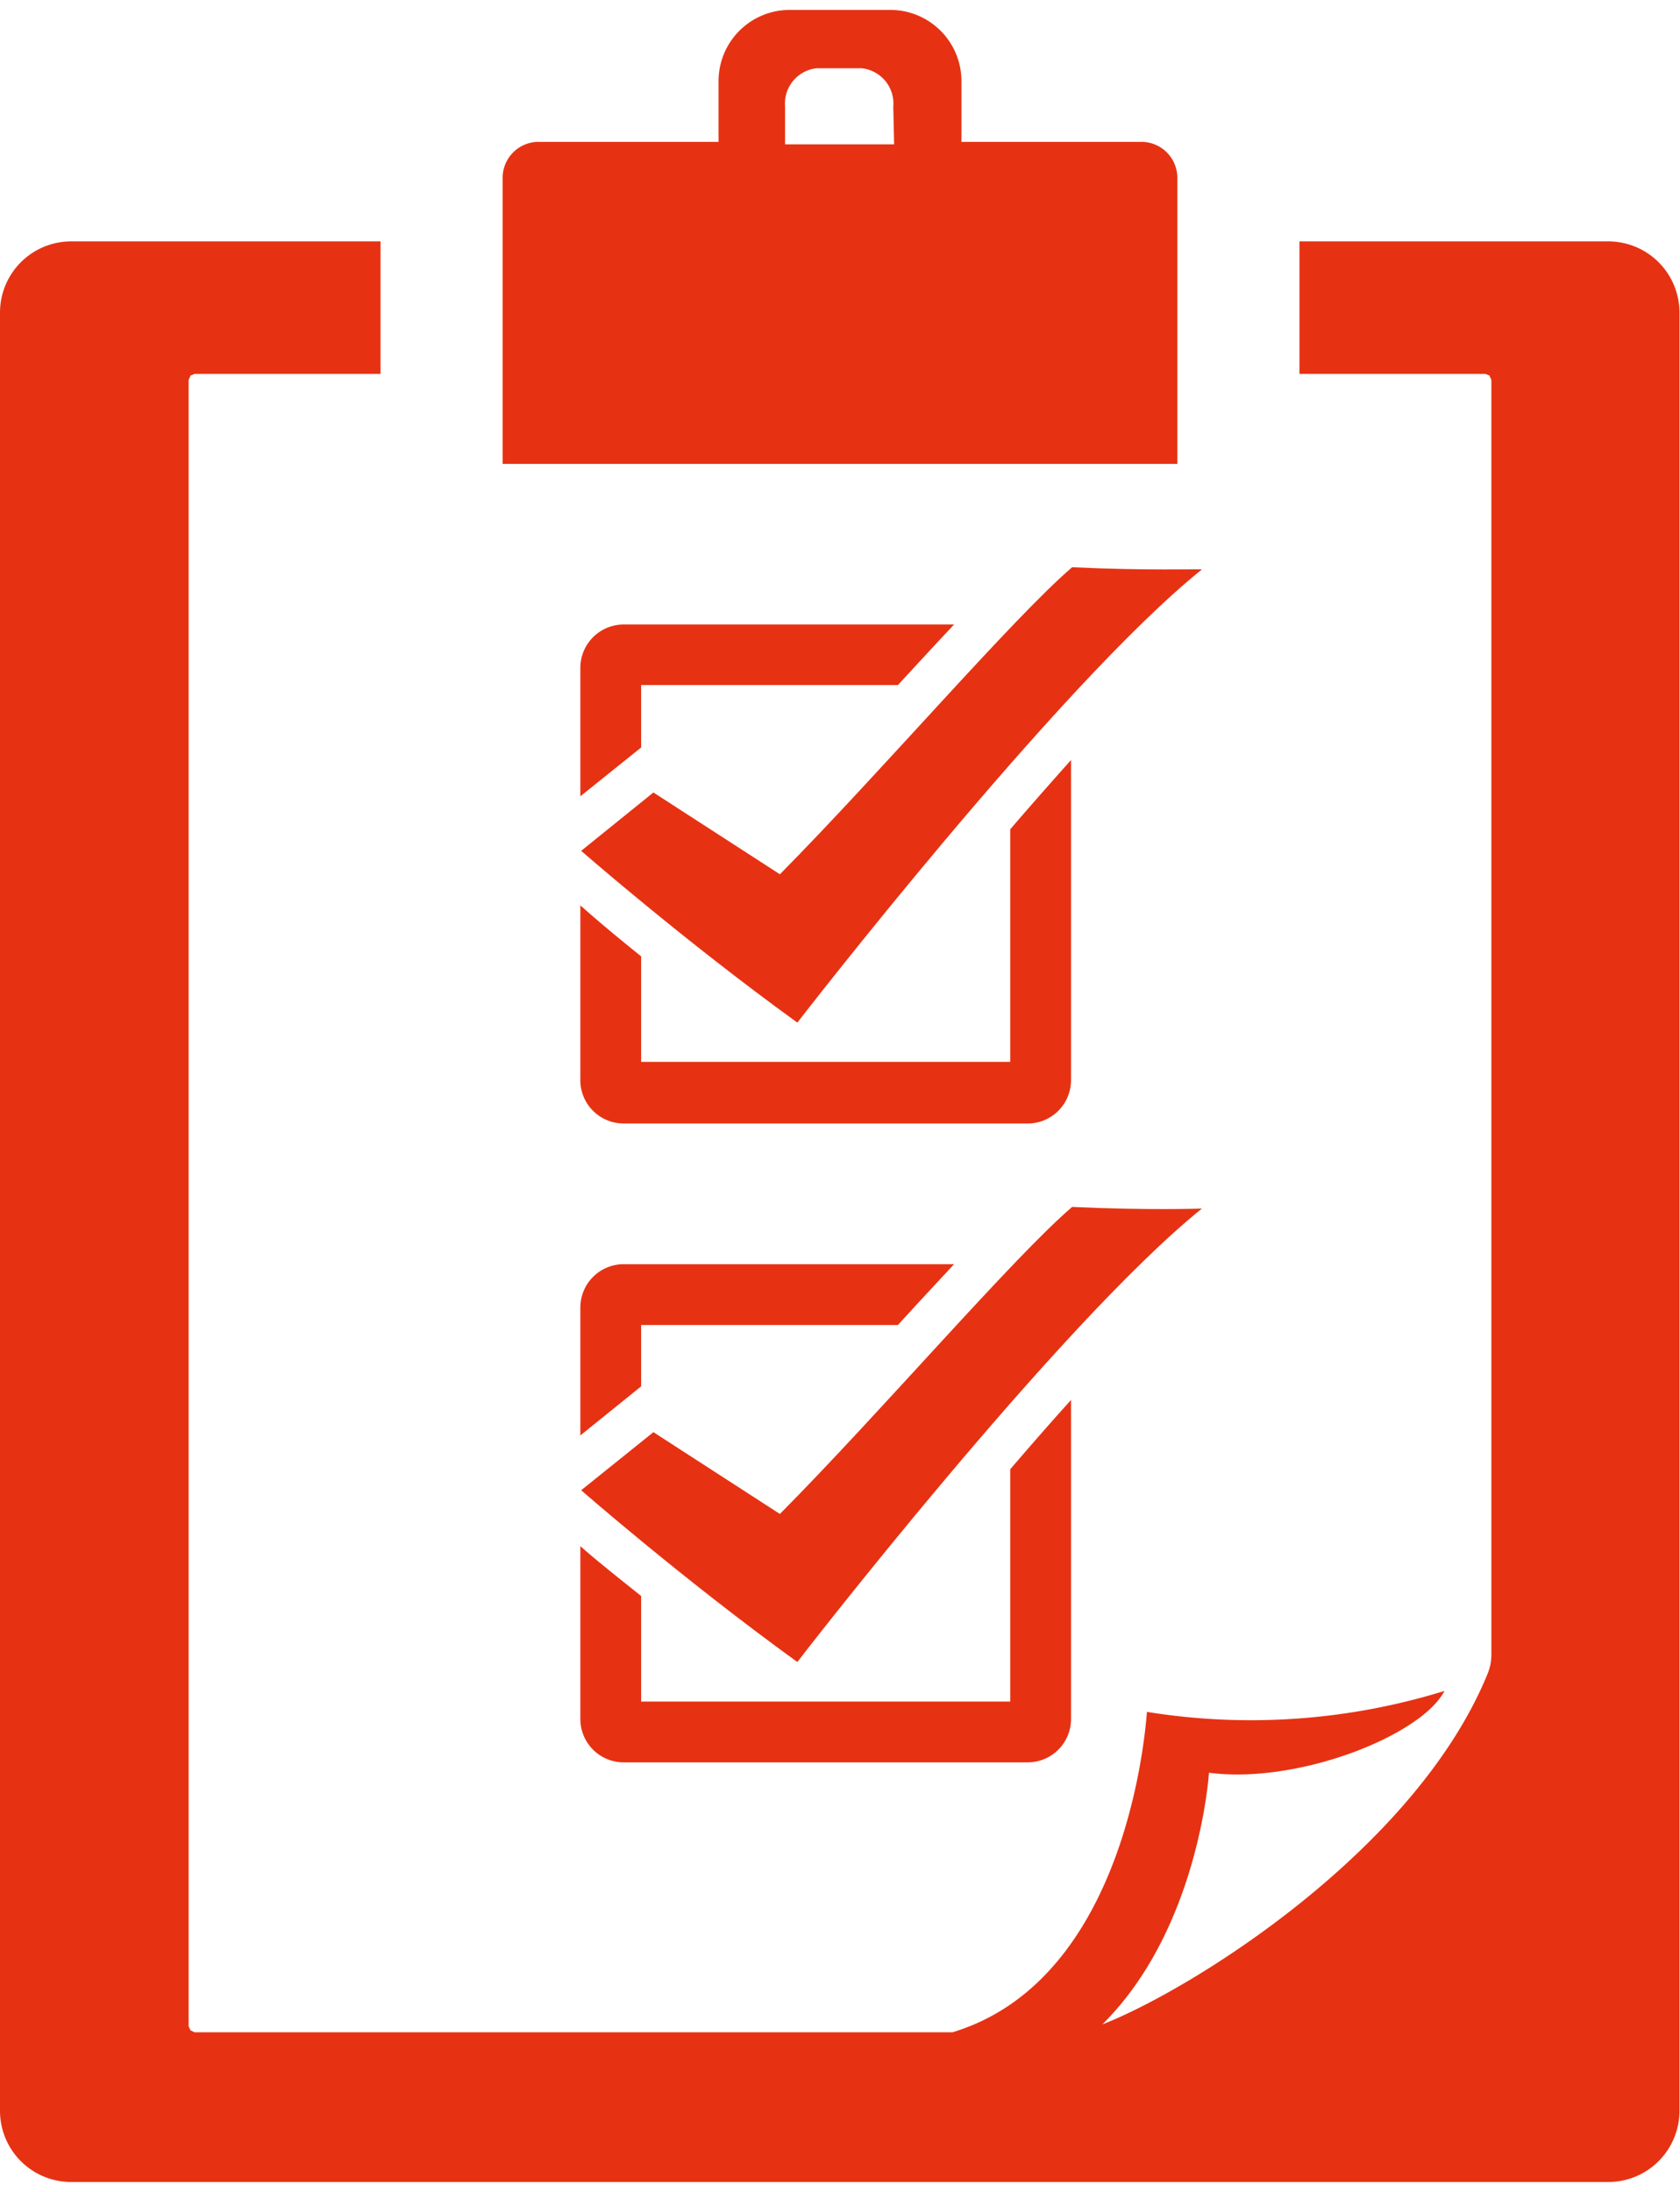 <?xml version="1.0"?>
<svg xmlns="http://www.w3.org/2000/svg" id="Ebene_1" data-name="Ebene 1" viewBox="0 0 61.63 79.66" width="46" height="60"><defs><style>.cls-1{fill:#e63213;}</style></defs><path class="cls-1" d="M283.41,25.65H272.06v4.86h6.82l.15.06.07.16V77.5a1.84,1.84,0,0,1-.15.71c-2.66,6.46-10.86,11.56-14.12,12.83,3.56-3.53,3.91-9.23,3.91-9.23,3.26.43,7.79-1.36,8.64-3a24,24,0,0,1-10.91.77c0-.62-.29,9.68-7.14,11.75h-27.8l-.15-.07-.07-.15V30.73l.07-.16.15-.06h6.82V25.65H227a2.61,2.61,0,0,0-2.61,2.61V94.21A2.61,2.61,0,0,0,227,96.82h56.41A2.61,2.61,0,0,0,286,94.21V28.26A2.61,2.61,0,0,0,283.41,25.65Z" transform="translate(-224.39 -17.16)"/><path class="cls-1" d="M267.58,23.32A1.32,1.32,0,0,0,266.32,22h-6.66V19.77a2.61,2.61,0,0,0-2.61-2.61h-3.69a2.61,2.61,0,0,0-2.61,2.61V22h-6.66a1.32,1.32,0,0,0-1.26,1.37V33.81h24.75Zm-10.39-1.23h-4V20.7a1.3,1.3,0,0,1,1.16-1.4H256a1.3,1.3,0,0,1,1.16,1.4Z" transform="translate(-224.39 -17.16)"/><path class="cls-1" d="M245.68,69.44l2.23-1.8V65.39h9.42c.71-.78,1.41-1.53,2.06-2.23H247.27a1.59,1.59,0,0,0-1.59,1.58Z" transform="translate(-224.39 -17.16)"/><path class="cls-1" d="M245.68,73.5v6.35a1.59,1.59,0,0,0,1.59,1.58h14.82a1.59,1.59,0,0,0,1.59-1.58V68.14c-.75.83-1.5,1.69-2.23,2.54V79.2H247.91V75.33C247,74.6,246.24,74,245.68,73.5Z" transform="translate(-224.39 -17.16)"/><path class="cls-1" d="M268.48,61.12s-2,.07-4.76-.06c-2.2,1.89-7,7.51-10.72,11.26l-4.64-3-2.65,2.13s3.74,3.27,7.93,6.3C253.64,77.74,263.19,65.39,268.48,61.12Z" transform="translate(-224.39 -17.16)"/><path class="cls-1" d="M247.91,41.92h9.42c.71-.77,1.41-1.53,2.06-2.22H247.27a1.59,1.59,0,0,0-1.59,1.58V46l2.23-1.79Z" transform="translate(-224.39 -17.16)"/><path class="cls-1" d="M245.68,50v6.35A1.59,1.59,0,0,0,247.27,58h14.82a1.59,1.59,0,0,0,1.59-1.59V44.67c-.75.84-1.5,1.69-2.23,2.54v8.53H247.91V51.87C247,51.14,246.24,50.5,245.68,50Z" transform="translate(-224.39 -17.16)"/><path class="cls-1" d="M263.72,37.6c-2.2,1.89-7,7.5-10.72,11.26l-4.64-3L245.71,48s3.74,3.27,7.93,6.3c0,0,9.55-12.36,14.84-16.62C268.48,37.66,266.44,37.73,263.72,37.6Z" transform="translate(-224.39 -17.16)"/></svg>
